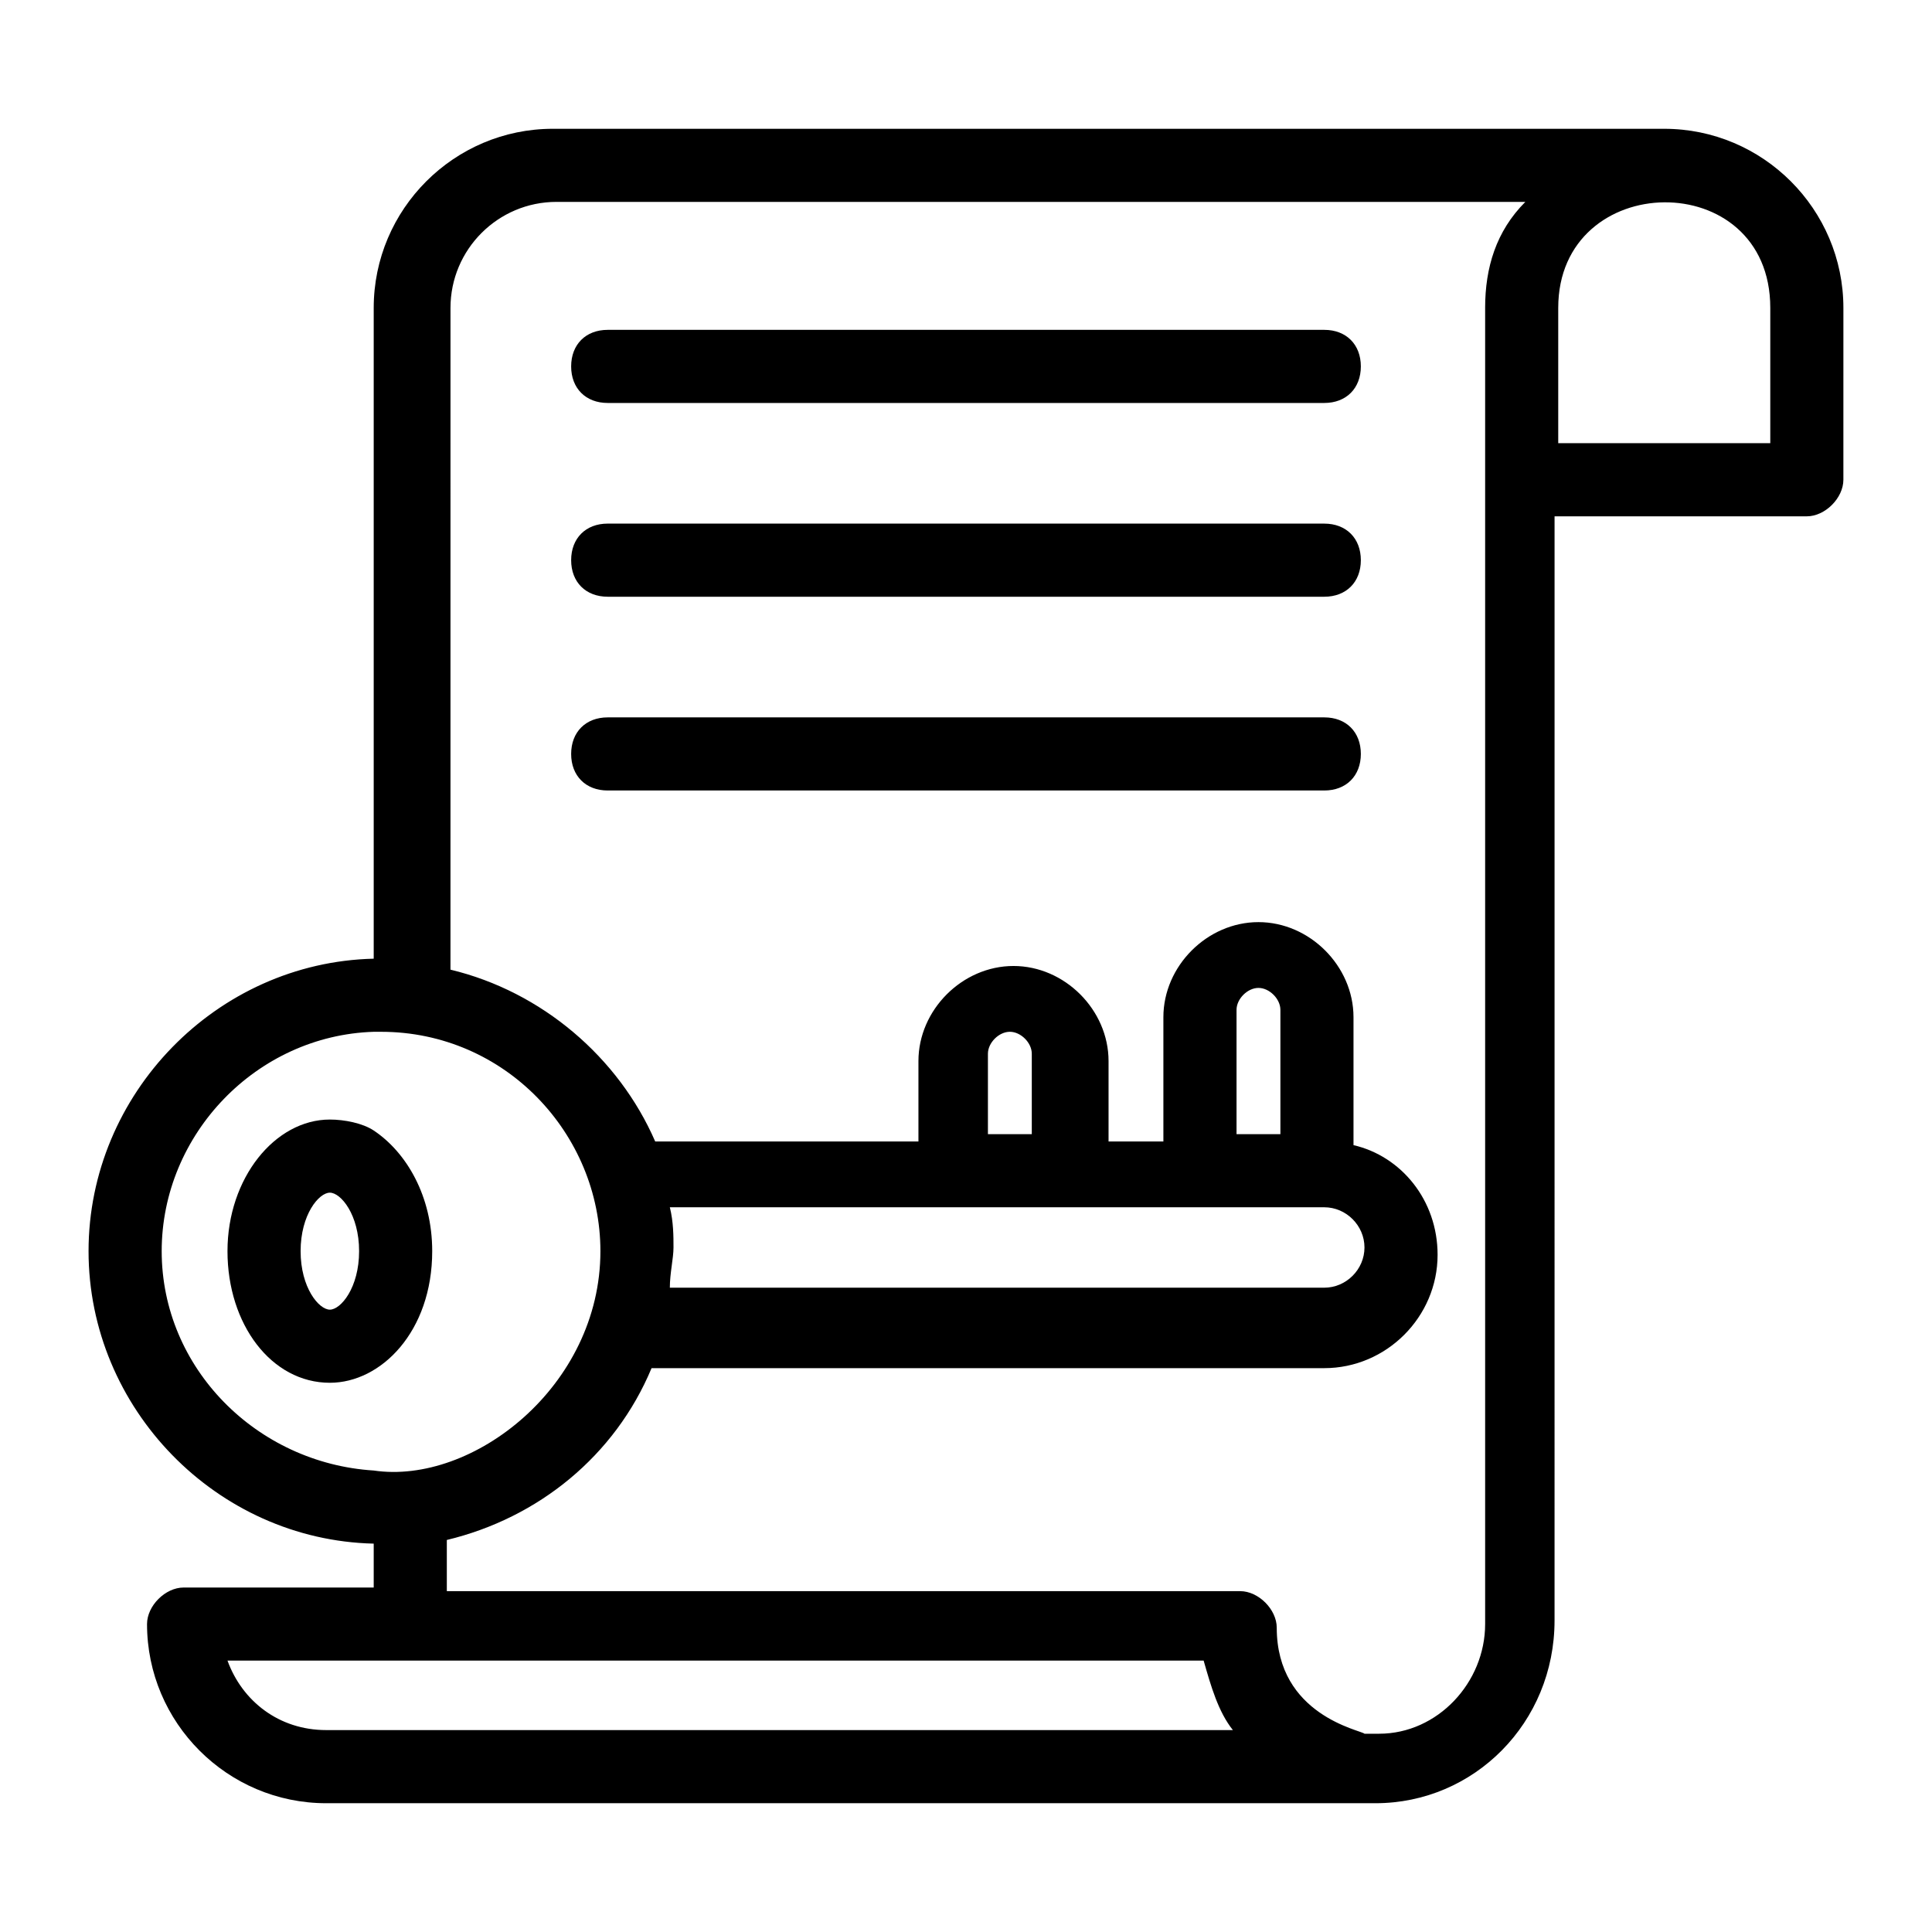 <?xml version="1.0" encoding="UTF-8"?>
<!-- Uploaded to: SVG Repo, www.svgrepo.com, Generator: SVG Repo Mixer Tools -->
<svg fill="#000000" width="800px" height="800px" version="1.1" viewBox="144 144 512 512" xmlns="http://www.w3.org/2000/svg">
 <g>
  <path d="m585.05 178.13h-294.54c-26.156 0-47.473 21.316-47.473 47.473v172.46c-41.66 0.969-75.57 35.848-75.57 77.508s33.91 76.539 75.57 77.508v11.633h-50.383c-4.844 0-9.688 4.844-9.688 9.688 0 26.16 21.316 47.473 47.473 47.473h278.06c26.16 0 47.473-21.316 47.473-48.441l0.004-292.6h66.852c4.844 0 9.688-4.844 9.688-9.688l0.004-45.539c0-26.156-21.316-47.473-47.477-47.473zm-398.2 297.44c0-31.004 25.191-57.164 56.195-58.133h1.938c32.941 0 58.133 27.129 58.133 58.133 0 35.848-33.91 62.008-60.07 58.133-31.004-1.938-56.195-27.129-56.195-58.133zm43.598 126.92c-12.594 0-22.285-7.75-26.16-18.41h258.69c1.938 6.781 3.875 13.562 7.75 18.41zm307.13-376.89v348.79c0 15.5-12.594 29.066-28.098 29.066h-3.875c-0.969-0.969-23.254-4.844-23.254-28.098 0-4.844-4.844-9.688-9.688-9.688h-210.25v-13.562c24.223-5.812 44.566-22.285 54.258-45.535h178.27c16.469 0 30.035-13.562 30.035-30.035 0-14.531-9.688-26.16-22.285-29.066v-33.91c0-13.562-11.625-25.191-25.191-25.191-13.562 0-25.191 11.625-25.191 25.191v32.941h-14.531v-21.316c0-13.562-11.625-25.191-25.191-25.191-13.562 0-25.191 11.625-25.191 25.191v21.316h-69.758c-9.688-22.285-30.035-39.723-54.258-45.535l0.004-175.37c0-15.5 12.594-28.098 28.098-28.098h256.75c-7.75 7.754-10.656 17.441-10.656 28.098zm-216.06 238.34h171.49 1.938c5.812 0 10.656 4.844 10.656 10.656s-4.844 10.656-10.656 10.656h-173.43c0-3.875 0.969-7.75 0.969-10.656s0-6.781-0.969-10.656zm84.293-19.379v-21.316c0-2.906 2.906-5.812 5.812-5.812s5.812 2.906 5.812 5.812v21.316zm65.883 0v-32.941c0-2.906 2.906-5.812 5.812-5.812s5.812 2.906 5.812 5.812v32.941zm141.45-183.12h-56.195v-35.848c0-36.816 56.195-37.785 56.195 0z"/>
  <path d="m258.54 475.57c0-14.531-6.781-26.16-15.5-31.973-2.906-1.938-7.75-2.906-11.625-2.906-14.531 0-27.129 15.5-27.129 34.879 0 19.379 11.625 34.879 27.129 34.879 13.562 0 27.125-13.562 27.125-34.879zm-27.125 15.5c-2.906 0-7.75-5.812-7.75-15.5s4.844-15.5 7.75-15.5 7.75 5.812 7.75 15.5-4.844 15.5-7.75 15.5z"/>
  <path d="m305.05 250.79h189.9c5.812 0 9.688-3.875 9.688-9.688s-3.875-9.688-9.688-9.688h-189.9c-5.812 0-9.688 3.875-9.688 9.688-0.004 5.812 3.875 9.688 9.688 9.688z"/>
  <path d="m305.05 302.14h189.9c5.812 0 9.688-3.875 9.688-9.688s-3.875-9.688-9.688-9.688l-189.9-0.004c-5.812 0-9.688 3.875-9.688 9.688-0.004 5.816 3.875 9.691 9.688 9.691z"/>
  <path d="m305.05 353.49h189.9c5.812 0 9.688-3.875 9.688-9.688s-3.875-9.688-9.688-9.688h-189.9c-5.812 0-9.688 3.875-9.688 9.688-0.004 5.812 3.875 9.688 9.688 9.688z"/>
 </g>
</svg>